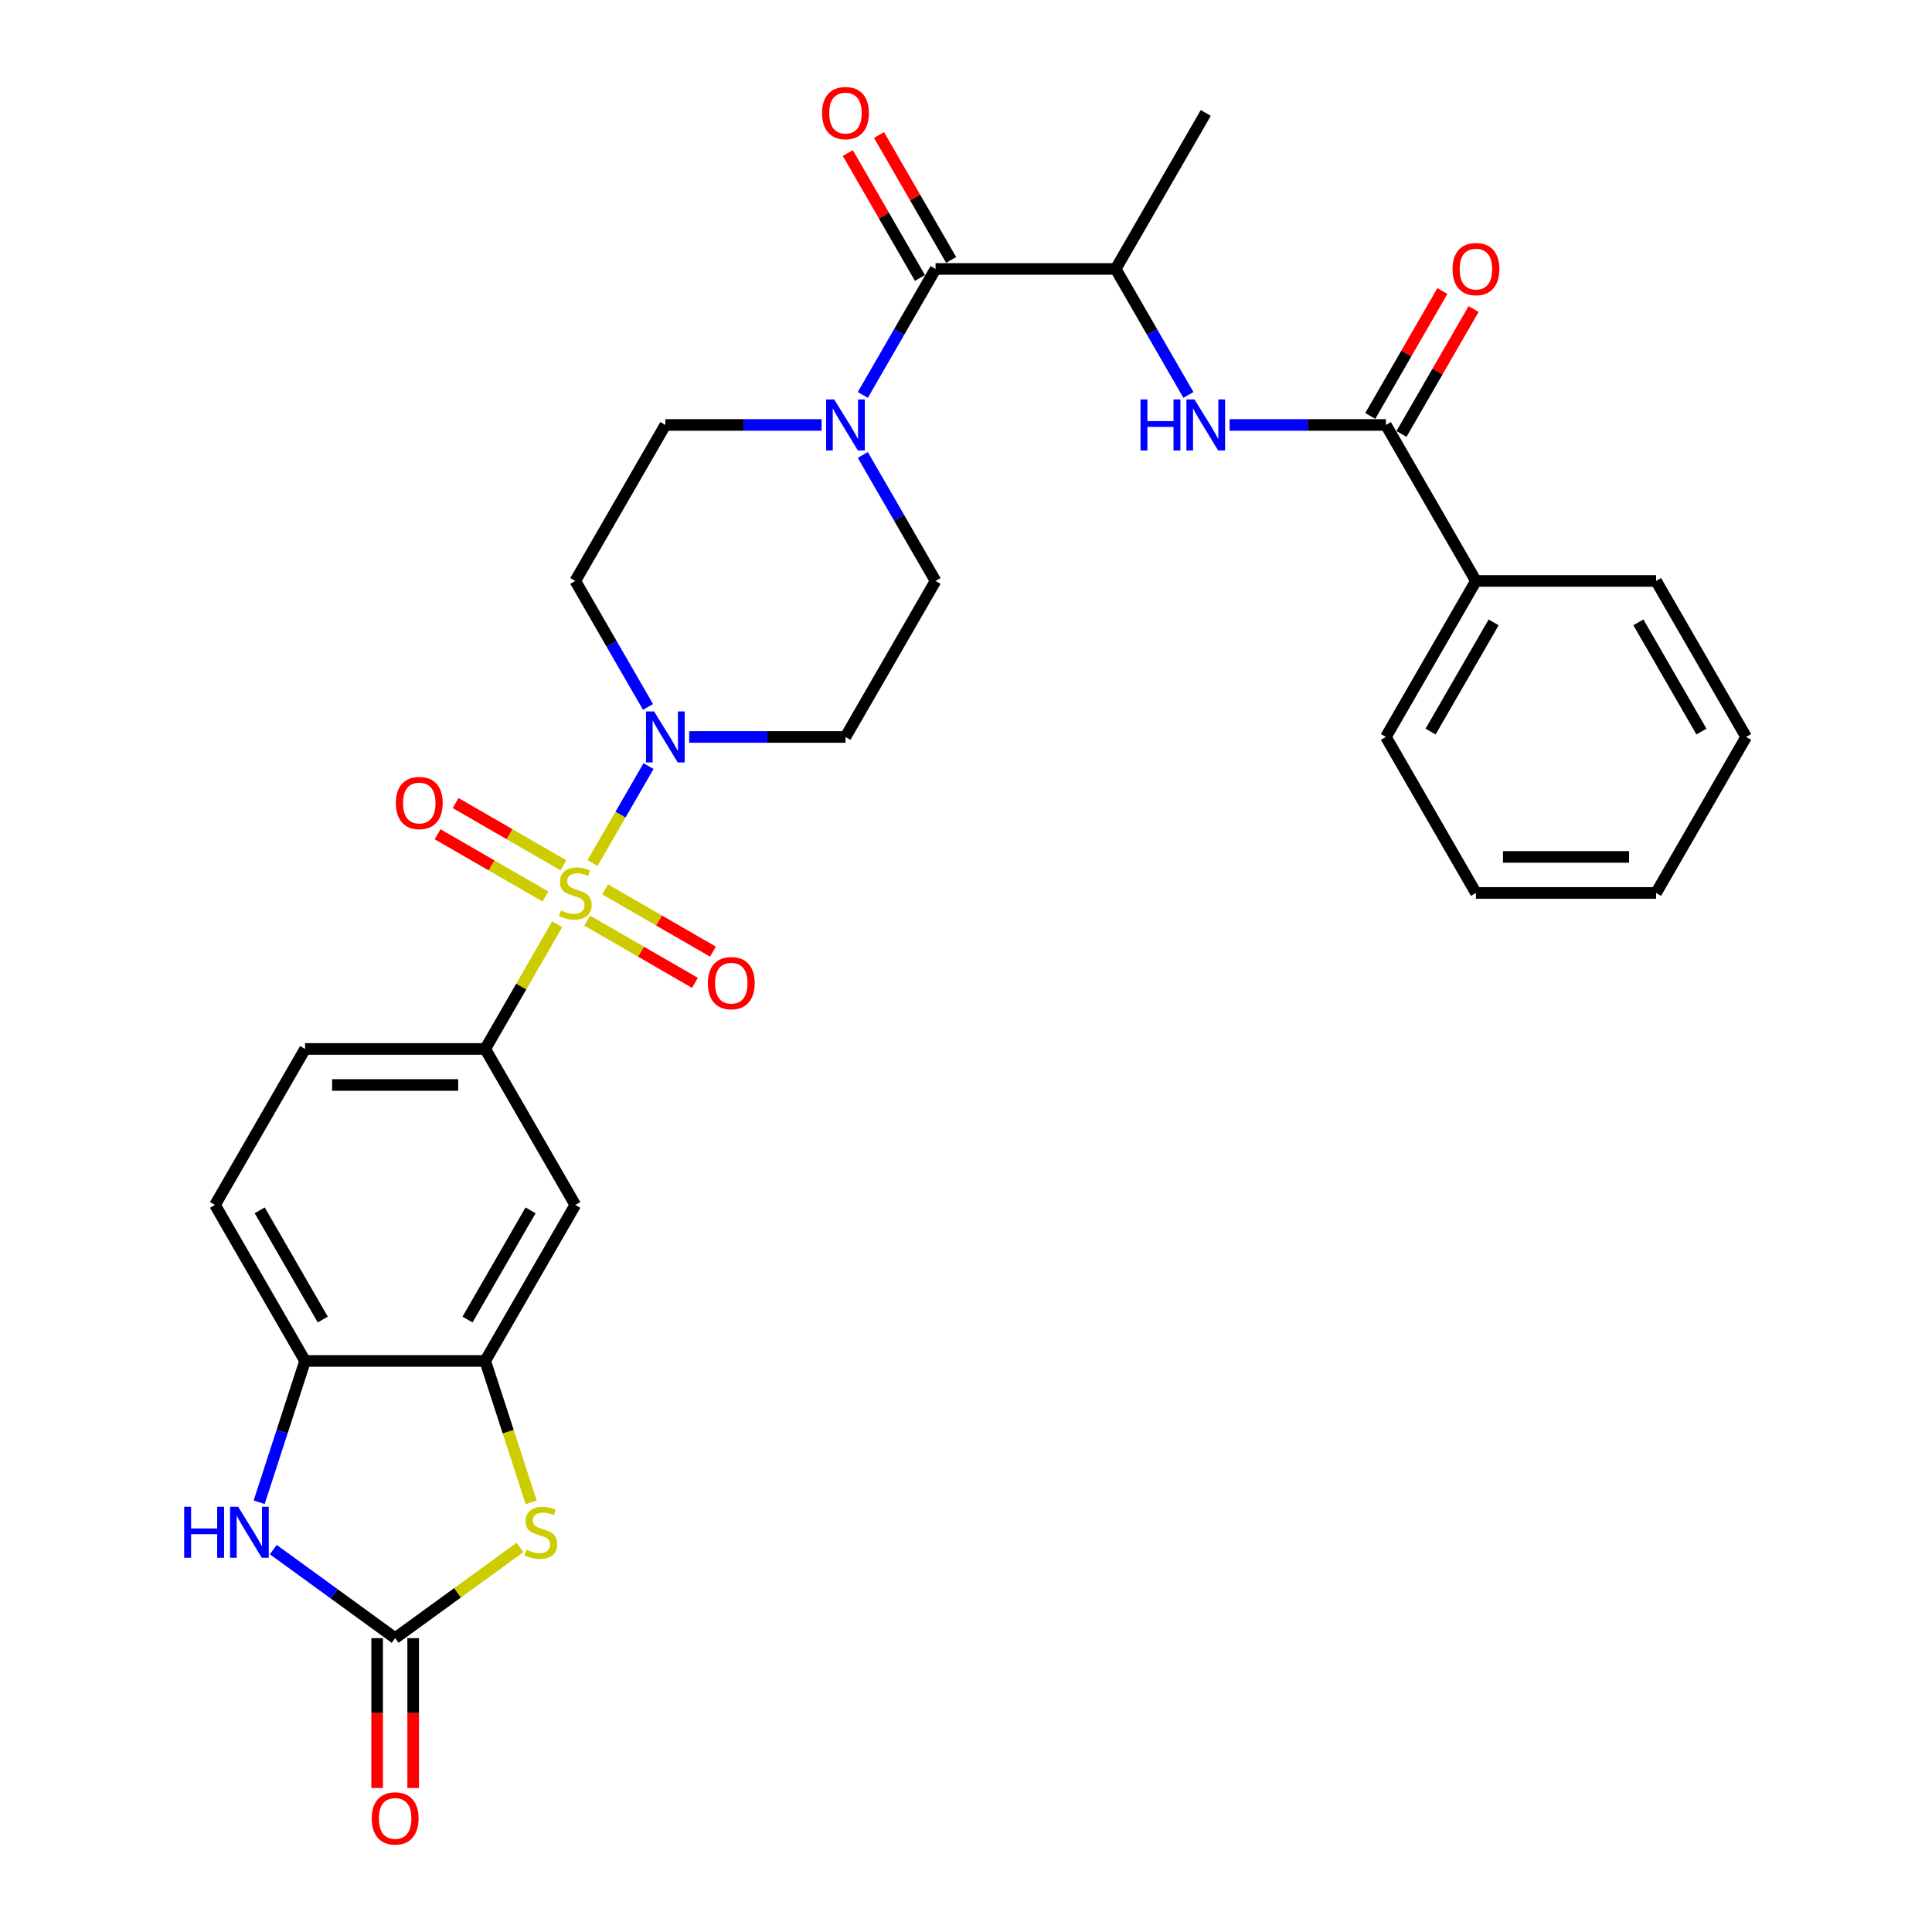 <?xml version='1.0' encoding='iso-8859-1'?>
<svg version='1.1' baseProfile='full'
              xmlns='http://www.w3.org/2000/svg'
                      xmlns:rdkit='http://www.rdkit.org/xml'
                      xmlns:xlink='http://www.w3.org/1999/xlink'
                  xml:space='preserve'
width='1000px' height='1000px' viewBox='0 0 1000 1000'>
<!-- END OF HEADER -->
<rect style='opacity:1.0;fill:#FFFFFF;stroke:none' width='1000' height='1000' x='0' y='0'> </rect>
<path class='bond-0' d='M 306.711,446.693 L 321.192,421.611' style='fill:none;fill-rule:evenodd;stroke:#CCCC00;stroke-width:6px;stroke-linecap:butt;stroke-linejoin:miter;stroke-opacity:1' />
<path class='bond-0' d='M 321.192,421.611 L 335.673,396.529' style='fill:none;fill-rule:evenodd;stroke:#0000FF;stroke-width:6px;stroke-linecap:butt;stroke-linejoin:miter;stroke-opacity:1' />
<path class='bond-3' d='M 288.408,478.393 L 269.777,510.664' style='fill:none;fill-rule:evenodd;stroke:#CCCC00;stroke-width:6px;stroke-linecap:butt;stroke-linejoin:miter;stroke-opacity:1' />
<path class='bond-3' d='M 269.777,510.664 L 251.146,542.934' style='fill:none;fill-rule:evenodd;stroke:#000000;stroke-width:6px;stroke-linecap:butt;stroke-linejoin:miter;stroke-opacity:1' />
<path class='bond-13' d='M 303.899,476.497 L 331.803,492.608' style='fill:none;fill-rule:evenodd;stroke:#CCCC00;stroke-width:6px;stroke-linecap:butt;stroke-linejoin:miter;stroke-opacity:1' />
<path class='bond-13' d='M 331.803,492.608 L 359.708,508.718' style='fill:none;fill-rule:evenodd;stroke:#FF0000;stroke-width:6px;stroke-linecap:butt;stroke-linejoin:miter;stroke-opacity:1' />
<path class='bond-13' d='M 313.223,460.348 L 341.127,476.458' style='fill:none;fill-rule:evenodd;stroke:#CCCC00;stroke-width:6px;stroke-linecap:butt;stroke-linejoin:miter;stroke-opacity:1' />
<path class='bond-13' d='M 341.127,476.458 L 369.031,492.569' style='fill:none;fill-rule:evenodd;stroke:#FF0000;stroke-width:6px;stroke-linecap:butt;stroke-linejoin:miter;stroke-opacity:1' />
<path class='bond-14' d='M 291.629,447.881 L 263.725,431.77' style='fill:none;fill-rule:evenodd;stroke:#CCCC00;stroke-width:6px;stroke-linecap:butt;stroke-linejoin:miter;stroke-opacity:1' />
<path class='bond-14' d='M 263.725,431.77 L 235.821,415.66' style='fill:none;fill-rule:evenodd;stroke:#FF0000;stroke-width:6px;stroke-linecap:butt;stroke-linejoin:miter;stroke-opacity:1' />
<path class='bond-14' d='M 282.306,464.03 L 254.401,447.919' style='fill:none;fill-rule:evenodd;stroke:#CCCC00;stroke-width:6px;stroke-linecap:butt;stroke-linejoin:miter;stroke-opacity:1' />
<path class='bond-14' d='M 254.401,447.919 L 226.497,431.809' style='fill:none;fill-rule:evenodd;stroke:#FF0000;stroke-width:6px;stroke-linecap:butt;stroke-linejoin:miter;stroke-opacity:1' />
<path class='bond-15' d='M 356.727,381.444 L 397.173,381.444' style='fill:none;fill-rule:evenodd;stroke:#0000FF;stroke-width:6px;stroke-linecap:butt;stroke-linejoin:miter;stroke-opacity:1' />
<path class='bond-15' d='M 397.173,381.444 L 437.619,381.444' style='fill:none;fill-rule:evenodd;stroke:#000000;stroke-width:6px;stroke-linecap:butt;stroke-linejoin:miter;stroke-opacity:1' />
<path class='bond-16' d='M 335.414,365.91 L 316.589,333.304' style='fill:none;fill-rule:evenodd;stroke:#0000FF;stroke-width:6px;stroke-linecap:butt;stroke-linejoin:miter;stroke-opacity:1' />
<path class='bond-16' d='M 316.589,333.304 L 297.764,300.698' style='fill:none;fill-rule:evenodd;stroke:#000000;stroke-width:6px;stroke-linecap:butt;stroke-linejoin:miter;stroke-opacity:1' />
<path class='bond-1' d='M 204.527,847.902 L 236.844,824.422' style='fill:none;fill-rule:evenodd;stroke:#000000;stroke-width:6px;stroke-linecap:butt;stroke-linejoin:miter;stroke-opacity:1' />
<path class='bond-1' d='M 236.844,824.422 L 269.161,800.943' style='fill:none;fill-rule:evenodd;stroke:#CCCC00;stroke-width:6px;stroke-linecap:butt;stroke-linejoin:miter;stroke-opacity:1' />
<path class='bond-19' d='M 195.204,847.902 L 195.204,886.679' style='fill:none;fill-rule:evenodd;stroke:#000000;stroke-width:6px;stroke-linecap:butt;stroke-linejoin:miter;stroke-opacity:1' />
<path class='bond-19' d='M 195.204,886.679 L 195.204,925.456' style='fill:none;fill-rule:evenodd;stroke:#FF0000;stroke-width:6px;stroke-linecap:butt;stroke-linejoin:miter;stroke-opacity:1' />
<path class='bond-19' d='M 213.851,847.902 L 213.851,886.679' style='fill:none;fill-rule:evenodd;stroke:#000000;stroke-width:6px;stroke-linecap:butt;stroke-linejoin:miter;stroke-opacity:1' />
<path class='bond-19' d='M 213.851,886.679 L 213.851,925.456' style='fill:none;fill-rule:evenodd;stroke:#FF0000;stroke-width:6px;stroke-linecap:butt;stroke-linejoin:miter;stroke-opacity:1' />
<path class='bond-33' d='M 204.527,847.902 L 172.985,824.984' style='fill:none;fill-rule:evenodd;stroke:#000000;stroke-width:6px;stroke-linecap:butt;stroke-linejoin:miter;stroke-opacity:1' />
<path class='bond-33' d='M 172.985,824.984 L 141.442,802.067' style='fill:none;fill-rule:evenodd;stroke:#0000FF;stroke-width:6px;stroke-linecap:butt;stroke-linejoin:miter;stroke-opacity:1' />
<path class='bond-2' d='M 274.923,777.602 L 263.034,741.014' style='fill:none;fill-rule:evenodd;stroke:#CCCC00;stroke-width:6px;stroke-linecap:butt;stroke-linejoin:miter;stroke-opacity:1' />
<path class='bond-2' d='M 263.034,741.014 L 251.146,704.425' style='fill:none;fill-rule:evenodd;stroke:#000000;stroke-width:6px;stroke-linecap:butt;stroke-linejoin:miter;stroke-opacity:1' />
<path class='bond-10' d='M 251.146,542.934 L 297.764,623.68' style='fill:none;fill-rule:evenodd;stroke:#000000;stroke-width:6px;stroke-linecap:butt;stroke-linejoin:miter;stroke-opacity:1' />
<path class='bond-22' d='M 251.146,542.934 L 157.909,542.934' style='fill:none;fill-rule:evenodd;stroke:#000000;stroke-width:6px;stroke-linecap:butt;stroke-linejoin:miter;stroke-opacity:1' />
<path class='bond-22' d='M 237.16,561.582 L 171.895,561.582' style='fill:none;fill-rule:evenodd;stroke:#000000;stroke-width:6px;stroke-linecap:butt;stroke-linejoin:miter;stroke-opacity:1' />
<path class='bond-4' d='M 134.144,777.565 L 146.027,740.995' style='fill:none;fill-rule:evenodd;stroke:#0000FF;stroke-width:6px;stroke-linecap:butt;stroke-linejoin:miter;stroke-opacity:1' />
<path class='bond-4' d='M 146.027,740.995 L 157.909,704.425' style='fill:none;fill-rule:evenodd;stroke:#000000;stroke-width:6px;stroke-linecap:butt;stroke-linejoin:miter;stroke-opacity:1' />
<path class='bond-5' d='M 484.238,139.207 L 465.413,171.813' style='fill:none;fill-rule:evenodd;stroke:#000000;stroke-width:6px;stroke-linecap:butt;stroke-linejoin:miter;stroke-opacity:1' />
<path class='bond-5' d='M 465.413,171.813 L 446.587,204.42' style='fill:none;fill-rule:evenodd;stroke:#0000FF;stroke-width:6px;stroke-linecap:butt;stroke-linejoin:miter;stroke-opacity:1' />
<path class='bond-12' d='M 484.238,139.207 L 577.474,139.207' style='fill:none;fill-rule:evenodd;stroke:#000000;stroke-width:6px;stroke-linecap:butt;stroke-linejoin:miter;stroke-opacity:1' />
<path class='bond-20' d='M 492.312,134.546 L 473.649,102.219' style='fill:none;fill-rule:evenodd;stroke:#000000;stroke-width:6px;stroke-linecap:butt;stroke-linejoin:miter;stroke-opacity:1' />
<path class='bond-20' d='M 473.649,102.219 L 454.985,69.893' style='fill:none;fill-rule:evenodd;stroke:#FF0000;stroke-width:6px;stroke-linecap:butt;stroke-linejoin:miter;stroke-opacity:1' />
<path class='bond-20' d='M 476.163,143.869 L 457.499,111.543' style='fill:none;fill-rule:evenodd;stroke:#000000;stroke-width:6px;stroke-linecap:butt;stroke-linejoin:miter;stroke-opacity:1' />
<path class='bond-20' d='M 457.499,111.543 L 438.836,79.216' style='fill:none;fill-rule:evenodd;stroke:#FF0000;stroke-width:6px;stroke-linecap:butt;stroke-linejoin:miter;stroke-opacity:1' />
<path class='bond-6' d='M 425.275,219.953 L 384.829,219.953' style='fill:none;fill-rule:evenodd;stroke:#0000FF;stroke-width:6px;stroke-linecap:butt;stroke-linejoin:miter;stroke-opacity:1' />
<path class='bond-6' d='M 384.829,219.953 L 344.383,219.953' style='fill:none;fill-rule:evenodd;stroke:#000000;stroke-width:6px;stroke-linecap:butt;stroke-linejoin:miter;stroke-opacity:1' />
<path class='bond-31' d='M 446.587,235.486 L 465.413,268.092' style='fill:none;fill-rule:evenodd;stroke:#0000FF;stroke-width:6px;stroke-linecap:butt;stroke-linejoin:miter;stroke-opacity:1' />
<path class='bond-31' d='M 465.413,268.092 L 484.238,300.698' style='fill:none;fill-rule:evenodd;stroke:#000000;stroke-width:6px;stroke-linecap:butt;stroke-linejoin:miter;stroke-opacity:1' />
<path class='bond-7' d='M 251.146,704.425 L 297.764,623.68' style='fill:none;fill-rule:evenodd;stroke:#000000;stroke-width:6px;stroke-linecap:butt;stroke-linejoin:miter;stroke-opacity:1' />
<path class='bond-7' d='M 241.989,682.99 L 274.622,626.468' style='fill:none;fill-rule:evenodd;stroke:#000000;stroke-width:6px;stroke-linecap:butt;stroke-linejoin:miter;stroke-opacity:1' />
<path class='bond-32' d='M 251.146,704.425 L 157.909,704.425' style='fill:none;fill-rule:evenodd;stroke:#000000;stroke-width:6px;stroke-linecap:butt;stroke-linejoin:miter;stroke-opacity:1' />
<path class='bond-8' d='M 717.329,219.953 L 676.883,219.953' style='fill:none;fill-rule:evenodd;stroke:#000000;stroke-width:6px;stroke-linecap:butt;stroke-linejoin:miter;stroke-opacity:1' />
<path class='bond-8' d='M 676.883,219.953 L 636.437,219.953' style='fill:none;fill-rule:evenodd;stroke:#0000FF;stroke-width:6px;stroke-linecap:butt;stroke-linejoin:miter;stroke-opacity:1' />
<path class='bond-21' d='M 725.404,224.615 L 744.068,192.288' style='fill:none;fill-rule:evenodd;stroke:#000000;stroke-width:6px;stroke-linecap:butt;stroke-linejoin:miter;stroke-opacity:1' />
<path class='bond-21' d='M 744.068,192.288 L 762.731,159.962' style='fill:none;fill-rule:evenodd;stroke:#FF0000;stroke-width:6px;stroke-linecap:butt;stroke-linejoin:miter;stroke-opacity:1' />
<path class='bond-21' d='M 709.255,215.291 L 727.919,182.965' style='fill:none;fill-rule:evenodd;stroke:#000000;stroke-width:6px;stroke-linecap:butt;stroke-linejoin:miter;stroke-opacity:1' />
<path class='bond-21' d='M 727.919,182.965 L 746.582,150.638' style='fill:none;fill-rule:evenodd;stroke:#FF0000;stroke-width:6px;stroke-linecap:butt;stroke-linejoin:miter;stroke-opacity:1' />
<path class='bond-23' d='M 717.329,219.953 L 763.948,300.698' style='fill:none;fill-rule:evenodd;stroke:#000000;stroke-width:6px;stroke-linecap:butt;stroke-linejoin:miter;stroke-opacity:1' />
<path class='bond-9' d='M 615.125,204.42 L 596.299,171.813' style='fill:none;fill-rule:evenodd;stroke:#0000FF;stroke-width:6px;stroke-linecap:butt;stroke-linejoin:miter;stroke-opacity:1' />
<path class='bond-9' d='M 596.299,171.813 L 577.474,139.207' style='fill:none;fill-rule:evenodd;stroke:#000000;stroke-width:6px;stroke-linecap:butt;stroke-linejoin:miter;stroke-opacity:1' />
<path class='bond-11' d='M 157.909,704.425 L 111.291,623.68' style='fill:none;fill-rule:evenodd;stroke:#000000;stroke-width:6px;stroke-linecap:butt;stroke-linejoin:miter;stroke-opacity:1' />
<path class='bond-11' d='M 167.065,682.99 L 134.433,626.468' style='fill:none;fill-rule:evenodd;stroke:#000000;stroke-width:6px;stroke-linecap:butt;stroke-linejoin:miter;stroke-opacity:1' />
<path class='bond-25' d='M 577.474,139.207 L 624.093,58.462' style='fill:none;fill-rule:evenodd;stroke:#000000;stroke-width:6px;stroke-linecap:butt;stroke-linejoin:miter;stroke-opacity:1' />
<path class='bond-18' d='M 437.619,381.444 L 484.238,300.698' style='fill:none;fill-rule:evenodd;stroke:#000000;stroke-width:6px;stroke-linecap:butt;stroke-linejoin:miter;stroke-opacity:1' />
<path class='bond-17' d='M 297.764,300.698 L 344.383,219.953' style='fill:none;fill-rule:evenodd;stroke:#000000;stroke-width:6px;stroke-linecap:butt;stroke-linejoin:miter;stroke-opacity:1' />
<path class='bond-24' d='M 157.909,542.934 L 111.291,623.68' style='fill:none;fill-rule:evenodd;stroke:#000000;stroke-width:6px;stroke-linecap:butt;stroke-linejoin:miter;stroke-opacity:1' />
<path class='bond-26' d='M 763.948,300.698 L 717.329,381.444' style='fill:none;fill-rule:evenodd;stroke:#000000;stroke-width:6px;stroke-linecap:butt;stroke-linejoin:miter;stroke-opacity:1' />
<path class='bond-26' d='M 773.104,322.134 L 740.471,378.655' style='fill:none;fill-rule:evenodd;stroke:#000000;stroke-width:6px;stroke-linecap:butt;stroke-linejoin:miter;stroke-opacity:1' />
<path class='bond-27' d='M 763.948,300.698 L 857.185,300.698' style='fill:none;fill-rule:evenodd;stroke:#000000;stroke-width:6px;stroke-linecap:butt;stroke-linejoin:miter;stroke-opacity:1' />
<path class='bond-28' d='M 717.329,381.444 L 763.948,462.189' style='fill:none;fill-rule:evenodd;stroke:#000000;stroke-width:6px;stroke-linecap:butt;stroke-linejoin:miter;stroke-opacity:1' />
<path class='bond-29' d='M 857.185,300.698 L 903.803,381.444' style='fill:none;fill-rule:evenodd;stroke:#000000;stroke-width:6px;stroke-linecap:butt;stroke-linejoin:miter;stroke-opacity:1' />
<path class='bond-29' d='M 848.028,322.134 L 880.661,378.655' style='fill:none;fill-rule:evenodd;stroke:#000000;stroke-width:6px;stroke-linecap:butt;stroke-linejoin:miter;stroke-opacity:1' />
<path class='bond-34' d='M 763.948,462.189 L 857.185,462.189' style='fill:none;fill-rule:evenodd;stroke:#000000;stroke-width:6px;stroke-linecap:butt;stroke-linejoin:miter;stroke-opacity:1' />
<path class='bond-34' d='M 777.933,443.542 L 843.199,443.542' style='fill:none;fill-rule:evenodd;stroke:#000000;stroke-width:6px;stroke-linecap:butt;stroke-linejoin:miter;stroke-opacity:1' />
<path class='bond-30' d='M 903.803,381.444 L 857.185,462.189' style='fill:none;fill-rule:evenodd;stroke:#000000;stroke-width:6px;stroke-linecap:butt;stroke-linejoin:miter;stroke-opacity:1' />
<path  class='atom-0' d='M 290.305 471.252
Q 290.604 471.363, 291.834 471.886
Q 293.065 472.408, 294.408 472.743
Q 295.788 473.042, 297.13 473.042
Q 299.629 473.042, 301.083 471.848
Q 302.538 470.617, 302.538 468.492
Q 302.538 467.037, 301.792 466.142
Q 301.083 465.247, 299.965 464.762
Q 298.846 464.277, 296.981 463.718
Q 294.631 463.009, 293.214 462.338
Q 291.834 461.667, 290.827 460.25
Q 289.858 458.832, 289.858 456.446
Q 289.858 453.126, 292.095 451.075
Q 294.37 449.024, 298.846 449.024
Q 301.904 449.024, 305.372 450.478
L 304.515 453.35
Q 301.344 452.045, 298.958 452.045
Q 296.384 452.045, 294.967 453.126
Q 293.55 454.171, 293.587 455.998
Q 293.587 457.415, 294.296 458.273
Q 295.042 459.131, 296.086 459.616
Q 297.167 460.1, 298.958 460.66
Q 301.344 461.406, 302.762 462.152
Q 304.179 462.897, 305.186 464.427
Q 306.23 465.918, 306.23 468.492
Q 306.23 472.147, 303.769 474.123
Q 301.344 476.063, 297.279 476.063
Q 294.93 476.063, 293.14 475.54
Q 291.387 475.056, 289.298 474.198
L 290.305 471.252
' fill='#CCCC00'/>
<path  class='atom-1' d='M 338.546 368.241
L 347.198 382.227
Q 348.056 383.607, 349.436 386.105
Q 350.816 388.604, 350.89 388.753
L 350.89 368.241
L 354.396 368.241
L 354.396 394.646
L 350.779 394.646
L 341.492 379.355
Q 340.411 377.565, 339.255 375.514
Q 338.136 373.462, 337.8 372.828
L 337.8 394.646
L 334.369 394.646
L 334.369 368.241
L 338.546 368.241
' fill='#0000FF'/>
<path  class='atom-3' d='M 272.499 802.161
Q 272.797 802.273, 274.028 802.795
Q 275.258 803.317, 276.601 803.653
Q 277.981 803.951, 279.324 803.951
Q 281.822 803.951, 283.277 802.758
Q 284.731 801.527, 284.731 799.401
Q 284.731 797.947, 283.985 797.052
Q 283.277 796.157, 282.158 795.672
Q 281.039 795.187, 279.174 794.627
Q 276.825 793.919, 275.408 793.248
Q 274.028 792.576, 273.021 791.159
Q 272.051 789.742, 272.051 787.355
Q 272.051 784.036, 274.289 781.985
Q 276.564 779.933, 281.039 779.933
Q 284.097 779.933, 287.566 781.388
L 286.708 784.26
Q 283.538 782.954, 281.151 782.954
Q 278.578 782.954, 277.16 784.036
Q 275.743 785.08, 275.781 786.907
Q 275.781 788.325, 276.489 789.182
Q 277.235 790.04, 278.279 790.525
Q 279.361 791.01, 281.151 791.569
Q 283.538 792.315, 284.955 793.061
Q 286.372 793.807, 287.379 795.336
Q 288.423 796.828, 288.423 799.401
Q 288.423 803.056, 285.962 805.033
Q 283.538 806.972, 279.473 806.972
Q 277.123 806.972, 275.333 806.45
Q 273.58 805.965, 271.492 805.107
L 272.499 802.161
' fill='#CCCC00'/>
<path  class='atom-5' d='M 95.327 779.896
L 98.907 779.896
L 98.907 791.122
L 112.408 791.122
L 112.408 779.896
L 115.988 779.896
L 115.988 806.301
L 112.408 806.301
L 112.408 794.105
L 98.907 794.105
L 98.907 806.301
L 95.327 806.301
L 95.327 779.896
' fill='#0000FF'/>
<path  class='atom-5' d='M 123.261 779.896
L 131.913 793.882
Q 132.771 795.261, 134.151 797.76
Q 135.531 800.259, 135.605 800.408
L 135.605 779.896
L 139.111 779.896
L 139.111 806.301
L 135.493 806.301
L 126.207 791.01
Q 125.125 789.22, 123.969 787.169
Q 122.851 785.117, 122.515 784.483
L 122.515 806.301
L 119.084 806.301
L 119.084 779.896
L 123.261 779.896
' fill='#0000FF'/>
<path  class='atom-7' d='M 431.783 206.75
L 440.435 220.736
Q 441.293 222.116, 442.673 224.615
Q 444.053 227.113, 444.127 227.263
L 444.127 206.75
L 447.633 206.75
L 447.633 233.155
L 444.015 233.155
L 434.729 217.864
Q 433.647 216.074, 432.491 214.023
Q 431.372 211.972, 431.037 211.338
L 431.037 233.155
L 427.606 233.155
L 427.606 206.75
L 431.783 206.75
' fill='#0000FF'/>
<path  class='atom-10' d='M 590.322 206.75
L 593.903 206.75
L 593.903 217.976
L 607.403 217.976
L 607.403 206.75
L 610.984 206.75
L 610.984 233.155
L 607.403 233.155
L 607.403 220.96
L 593.903 220.96
L 593.903 233.155
L 590.322 233.155
L 590.322 206.75
' fill='#0000FF'/>
<path  class='atom-10' d='M 618.256 206.75
L 626.908 220.736
Q 627.766 222.116, 629.146 224.615
Q 630.526 227.113, 630.601 227.263
L 630.601 206.75
L 634.106 206.75
L 634.106 233.155
L 630.489 233.155
L 621.202 217.864
Q 620.121 216.074, 618.965 214.023
Q 617.846 211.972, 617.51 211.338
L 617.51 233.155
L 614.079 233.155
L 614.079 206.75
L 618.256 206.75
' fill='#0000FF'/>
<path  class='atom-14' d='M 366.389 508.882
Q 366.389 502.542, 369.522 498.999
Q 372.654 495.456, 378.51 495.456
Q 384.365 495.456, 387.498 498.999
Q 390.63 502.542, 390.63 508.882
Q 390.63 515.297, 387.46 518.951
Q 384.29 522.569, 378.51 522.569
Q 372.692 522.569, 369.522 518.951
Q 366.389 515.334, 366.389 508.882
M 378.51 519.585
Q 382.537 519.585, 384.7 516.9
Q 386.901 514.178, 386.901 508.882
Q 386.901 503.698, 384.7 501.087
Q 382.537 498.439, 378.51 498.439
Q 374.482 498.439, 372.281 501.05
Q 370.118 503.661, 370.118 508.882
Q 370.118 514.215, 372.281 516.9
Q 374.482 519.585, 378.51 519.585
' fill='#FF0000'/>
<path  class='atom-15' d='M 204.898 415.645
Q 204.898 409.305, 208.031 405.762
Q 211.164 402.219, 217.019 402.219
Q 222.874 402.219, 226.007 405.762
Q 229.14 409.305, 229.14 415.645
Q 229.14 422.06, 225.97 425.715
Q 222.799 429.332, 217.019 429.332
Q 211.201 429.332, 208.031 425.715
Q 204.898 422.097, 204.898 415.645
M 217.019 426.349
Q 221.047 426.349, 223.21 423.663
Q 225.41 420.941, 225.41 415.645
Q 225.41 410.461, 223.21 407.851
Q 221.047 405.203, 217.019 405.203
Q 212.991 405.203, 210.791 407.813
Q 208.628 410.424, 208.628 415.645
Q 208.628 420.978, 210.791 423.663
Q 212.991 426.349, 217.019 426.349
' fill='#FF0000'/>
<path  class='atom-20' d='M 192.407 941.213
Q 192.407 934.873, 195.539 931.33
Q 198.672 927.787, 204.527 927.787
Q 210.383 927.787, 213.515 931.33
Q 216.648 934.873, 216.648 941.213
Q 216.648 947.628, 213.478 951.282
Q 210.308 954.9, 204.527 954.9
Q 198.709 954.9, 195.539 951.282
Q 192.407 947.665, 192.407 941.213
M 204.527 951.916
Q 208.555 951.916, 210.718 949.231
Q 212.919 946.509, 212.919 941.213
Q 212.919 936.029, 210.718 933.418
Q 208.555 930.77, 204.527 930.77
Q 200.5 930.77, 198.299 933.381
Q 196.136 935.992, 196.136 941.213
Q 196.136 946.546, 198.299 949.231
Q 200.5 951.916, 204.527 951.916
' fill='#FF0000'/>
<path  class='atom-21' d='M 425.498 58.537
Q 425.498 52.197, 428.631 48.654
Q 431.764 45.111, 437.619 45.111
Q 443.475 45.111, 446.607 48.654
Q 449.74 52.197, 449.74 58.537
Q 449.74 64.951, 446.57 68.606
Q 443.4 72.224, 437.619 72.224
Q 431.801 72.224, 428.631 68.606
Q 425.498 64.989, 425.498 58.537
M 437.619 69.24
Q 441.647 69.24, 443.81 66.555
Q 446.011 63.833, 446.011 58.537
Q 446.011 53.353, 443.81 50.742
Q 441.647 48.094, 437.619 48.094
Q 433.591 48.094, 431.391 50.705
Q 429.228 53.315, 429.228 58.537
Q 429.228 63.87, 431.391 66.555
Q 433.591 69.24, 437.619 69.24
' fill='#FF0000'/>
<path  class='atom-22' d='M 751.827 139.282
Q 751.827 132.942, 754.96 129.399
Q 758.093 125.856, 763.948 125.856
Q 769.803 125.856, 772.936 129.399
Q 776.069 132.942, 776.069 139.282
Q 776.069 145.697, 772.899 149.352
Q 769.728 152.969, 763.948 152.969
Q 758.13 152.969, 754.96 149.352
Q 751.827 145.734, 751.827 139.282
M 763.948 149.986
Q 767.976 149.986, 770.139 147.3
Q 772.339 144.578, 772.339 139.282
Q 772.339 134.098, 770.139 131.487
Q 767.976 128.839, 763.948 128.839
Q 759.92 128.839, 757.72 131.45
Q 755.556 134.061, 755.556 139.282
Q 755.556 144.615, 757.72 147.3
Q 759.92 149.986, 763.948 149.986
' fill='#FF0000'/>
</svg>
